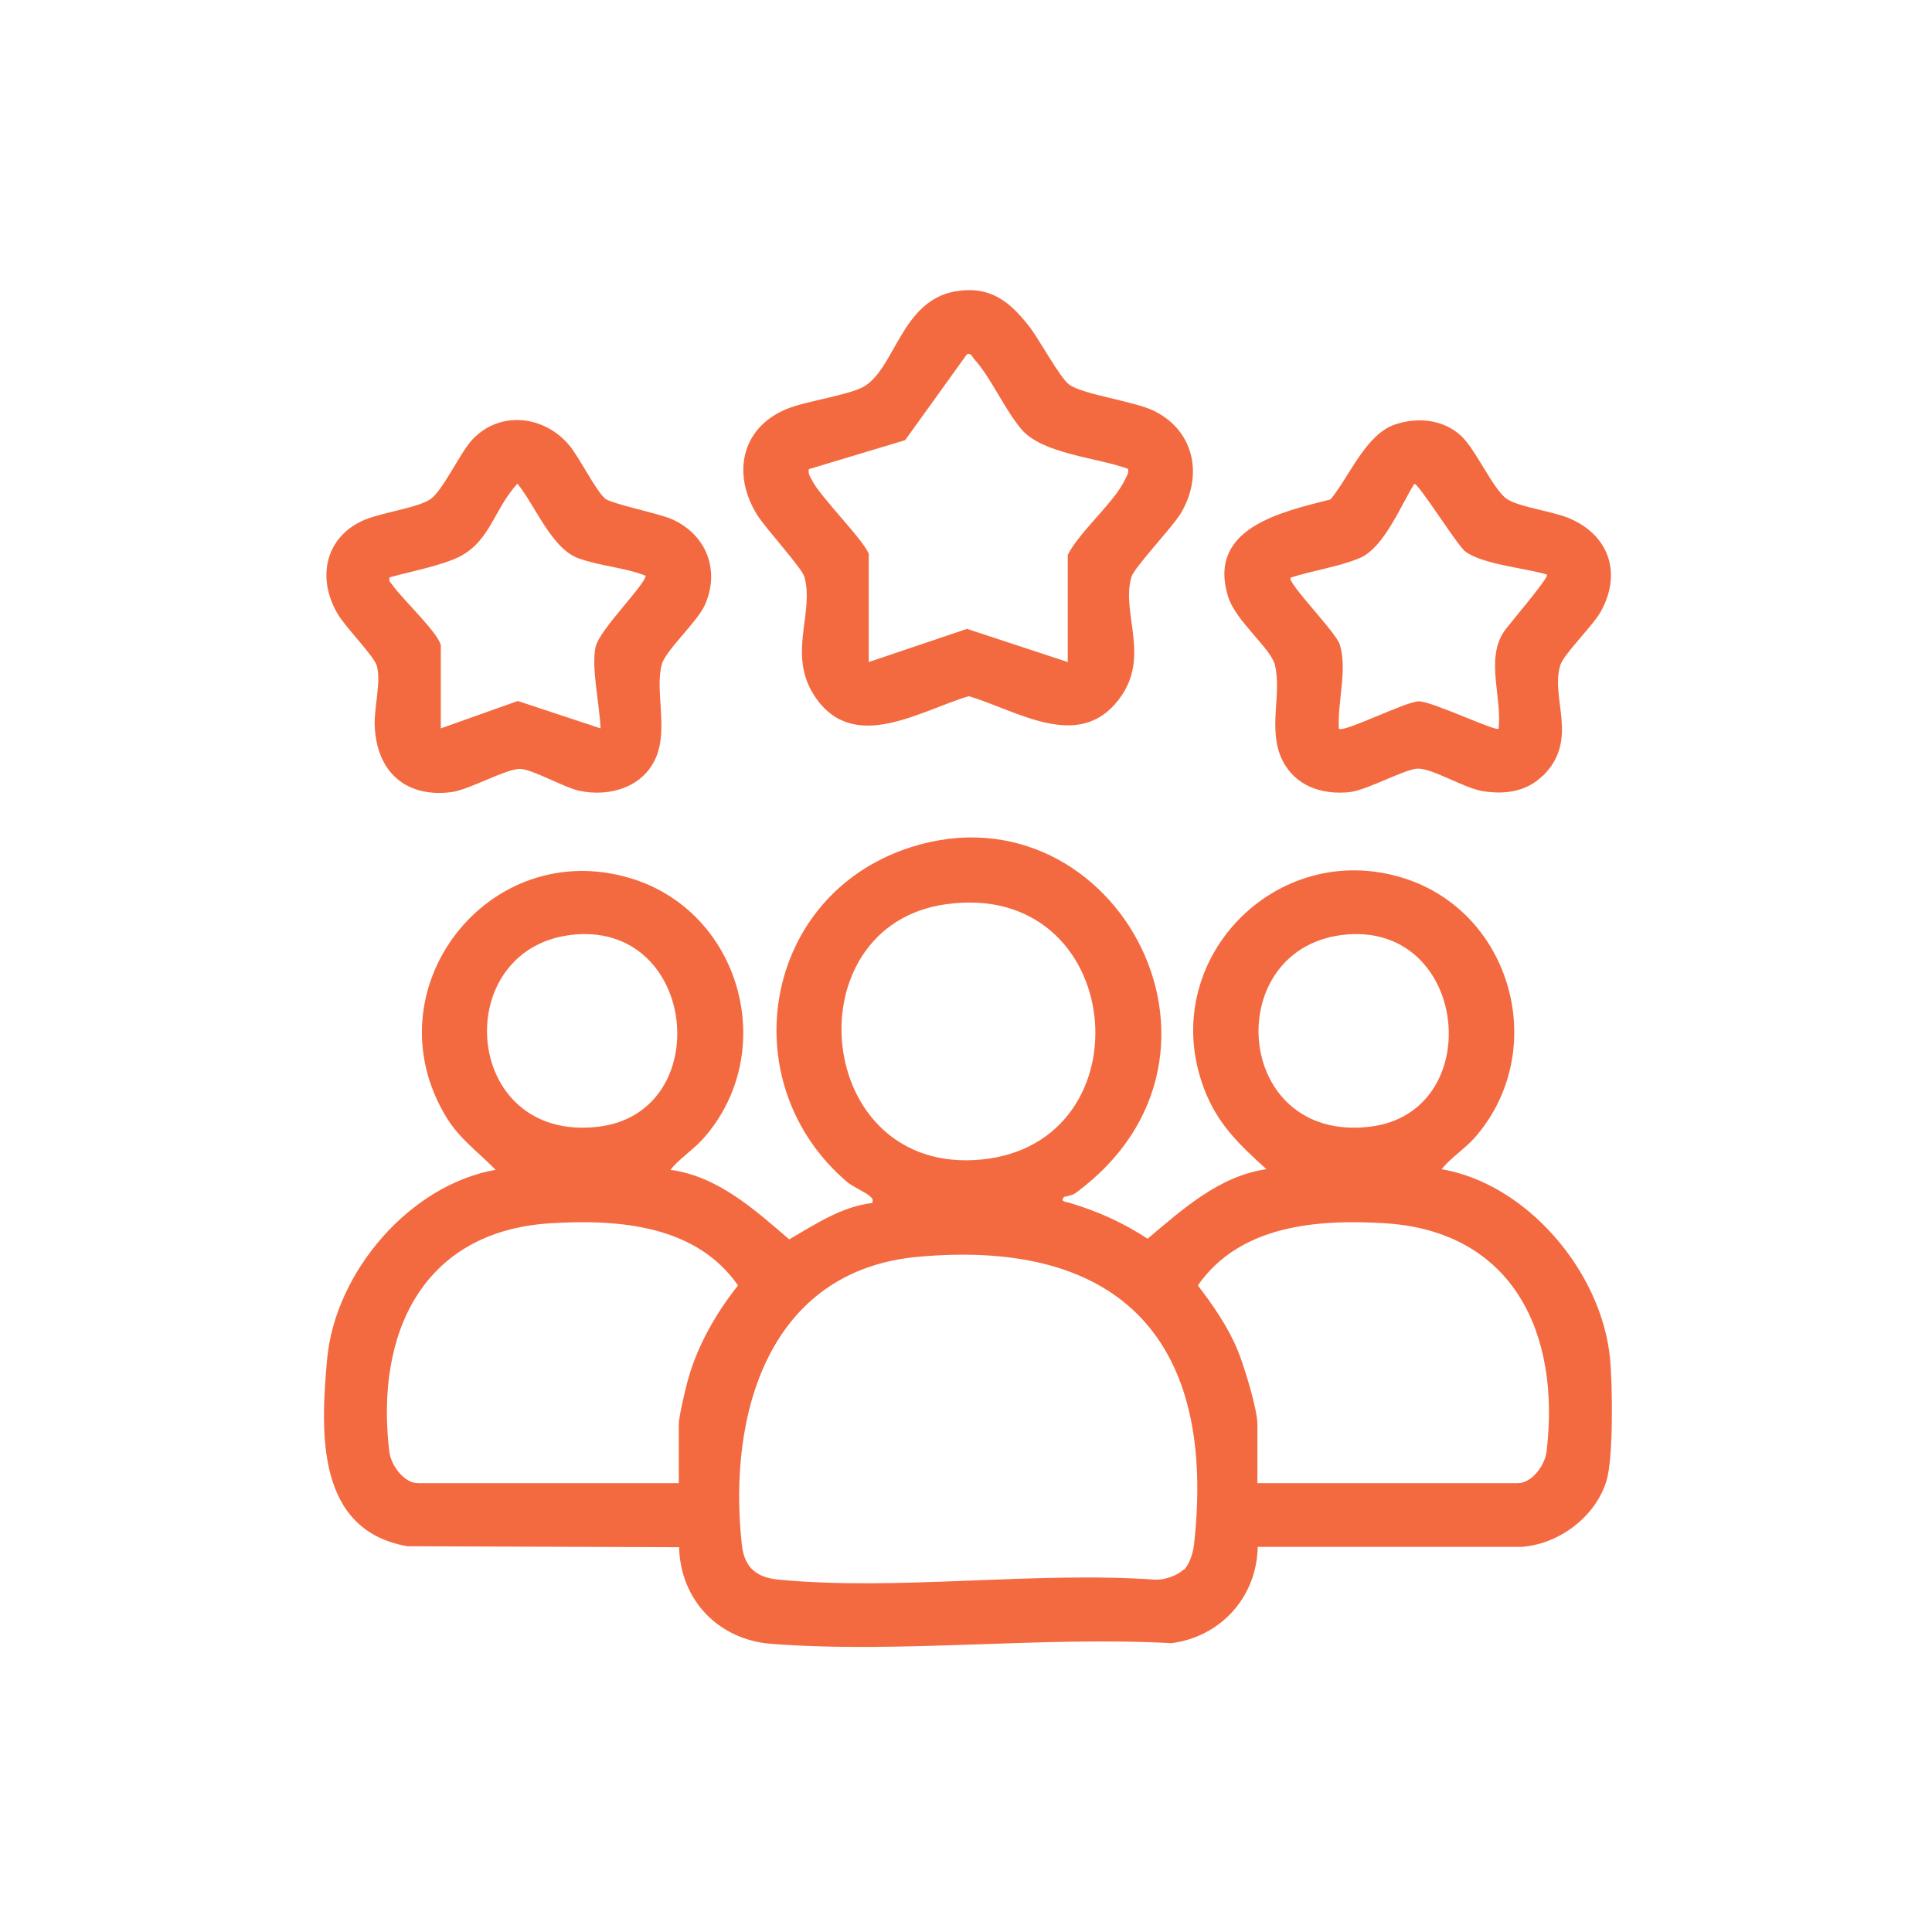 <svg viewBox="0 0 60 60" xmlns="http://www.w3.org/2000/svg" data-name="Layer 1" id="Layer_1">
  <defs>
    <style>
      .cls-1 {
        fill: #f46a40;
      }
    </style>
  </defs>
  <path d="M33.06,37.16c-.16.16.03.16.14.19.9.27,1.66.61,2.44,1.12,1.09-.92,2.23-1.95,3.69-2.16-.84-.76-1.53-1.41-1.94-2.51-1.49-3.95,2.24-7.8,6.23-6.52,3.36,1.08,4.52,5.38,2.18,8.05-.32.36-.73.61-1.03.98,2.67.46,4.97,3.2,5.23,5.87.08.82.11,3.08-.11,3.81-.34,1.12-1.48,1.97-2.64,2.05h-8.19c-.03,1.55-1.14,2.79-2.68,2.99-4.04-.22-8.45.33-12.44.02-1.63-.13-2.81-1.36-2.85-3l-8.44-.03c-2.84-.5-2.7-3.54-2.49-5.82.25-2.69,2.56-5.4,5.23-5.87-.53-.55-1.11-.95-1.52-1.62-2.43-3.97,1.3-8.78,5.73-7.43,3.41,1.04,4.62,5.38,2.25,8.07-.32.36-.73.61-1.03.98,1.47.2,2.61,1.23,3.69,2.16.81-.47,1.63-1.02,2.58-1.13.02-.12.02-.12-.06-.2-.15-.14-.53-.29-.73-.46-3.52-3.01-2.67-8.67,1.7-10.29,6.43-2.37,11.33,6.31,5.39,10.65-.1.07-.3.09-.31.11ZM29.39,28.08c-4.83.66-4.14,8.44,1.09,7.93s4.49-8.7-1.09-7.93ZM17.88,29.02c-3.96.32-3.59,6.49.71,5.97,3.62-.44,3.08-6.27-.71-5.97ZM41.84,29.02c-3.96.32-3.59,6.49.71,5.97,3.62-.44,3.08-6.27-.71-5.97ZM21.08,46.06v-1.83c0-.2.17-.93.23-1.17.28-1.15.88-2.22,1.61-3.14-1.31-1.88-3.71-2.06-5.83-1.93-3.97.25-5.44,3.42-5,7.09.05.42.45.98.89.98h8.09ZM39.05,46.06h8.09c.44,0,.84-.56.89-.98.44-3.66-1.03-6.83-5-7.09-2.12-.13-4.52.05-5.83,1.93.47.61.94,1.29,1.24,2.02.2.49.61,1.82.61,2.3v1.83ZM36.77,48.75c.17-.17.28-.52.31-.77.71-6.3-2.24-9.52-8.56-8.95-4.67.42-5.93,4.92-5.48,8.95.08.72.47,1.02,1.17,1.08,3.71.35,7.94-.27,11.7,0,.27,0,.66-.13.85-.32Z" class="cls-1"></path>
  <path d="M29.67,9.05c1.08-.19,1.7.32,2.31,1.11.3.39.93,1.56,1.22,1.78.44.32,2,.51,2.64.82,1.27.63,1.53,2.03.82,3.2-.26.42-1.43,1.66-1.52,1.95-.34,1.14.62,2.5-.4,3.82-1.24,1.62-3.15.34-4.65-.11-1.53.45-3.59,1.81-4.79,0-.86-1.3,0-2.59-.32-3.71-.07-.26-1.21-1.51-1.46-1.91-.78-1.24-.53-2.69.89-3.29.61-.26,2.01-.44,2.46-.73.93-.6,1.15-2.64,2.79-2.93ZM26.98,17.23v3.33l3.05-1.03,3.13,1.03v-3.33c.39-.75,1.45-1.63,1.78-2.34.05-.11.12-.19.09-.33-.95-.35-2.66-.46-3.31-1.23-.52-.61-.97-1.65-1.47-2.18-.06-.07-.08-.19-.22-.15l-1.92,2.67-2.99.9c-.03.14.03.22.09.33.25.53,1.7,1.95,1.78,2.34Z" class="cls-1"></path>
  <path d="M18.77,15.47c.23.19,1.66.46,2.11.66,1.06.48,1.49,1.58,1.01,2.66-.24.53-1.23,1.42-1.34,1.85-.21.82.19,1.95-.16,2.84-.38.96-1.44,1.28-2.39,1.08-.48-.1-1.42-.65-1.83-.68s-1.6.65-2.15.72c-1.4.18-2.3-.61-2.38-2-.04-.6.21-1.43.06-1.93-.09-.3-.98-1.2-1.21-1.6-.64-1.07-.42-2.34.75-2.89.55-.26,1.73-.4,2.13-.68s.92-1.46,1.32-1.87c.86-.89,2.22-.72,2.99.2.31.37.83,1.42,1.11,1.65ZM13.69,20.04v2.58l2.39-.85,2.57.85c-.02-.68-.3-1.92-.15-2.54.13-.54,1.54-1.92,1.55-2.2-.66-.26-1.42-.3-2.08-.54-.84-.3-1.34-1.63-1.9-2.32-.79.86-.85,1.92-2.03,2.37-.6.23-1.32.37-1.94.54-.04.14.04.16.09.24.29.42,1.42,1.48,1.5,1.87Z" class="cls-1"></path>
  <path d="M47.91,24.09c-.5.5-1.18.59-1.86.48-.57-.09-1.53-.69-2-.7-.39-.01-1.58.67-2.14.73-.86.09-1.69-.19-2.09-1-.46-.95,0-2.07-.23-2.96-.13-.51-1.22-1.36-1.45-2.11-.66-2.14,1.66-2.63,3.18-3.02.59-.71,1.09-2.02,2.01-2.33.7-.23,1.48-.16,2.04.35.46.42,1,1.67,1.42,1.96.35.25,1.43.39,1.93.6,1.25.52,1.66,1.71.99,2.91-.24.43-1.15,1.32-1.25,1.65-.33,1.03.6,2.31-.54,3.44ZM48.03,17.84c-.67-.2-1.98-.31-2.52-.71-.25-.18-1.49-2.18-1.59-2.1-.43.69-.94,1.98-1.69,2.3-.64.27-1.48.39-2.15.61-.11.16,1.41,1.69,1.53,2.08.24.78-.08,1.8-.03,2.61.13.14,2.09-.85,2.48-.85.42,0,2.4.95,2.48.85.11-.97-.4-2.12.15-2.99.1-.17,1.44-1.72,1.35-1.79Z" class="cls-1"></path>
</svg>